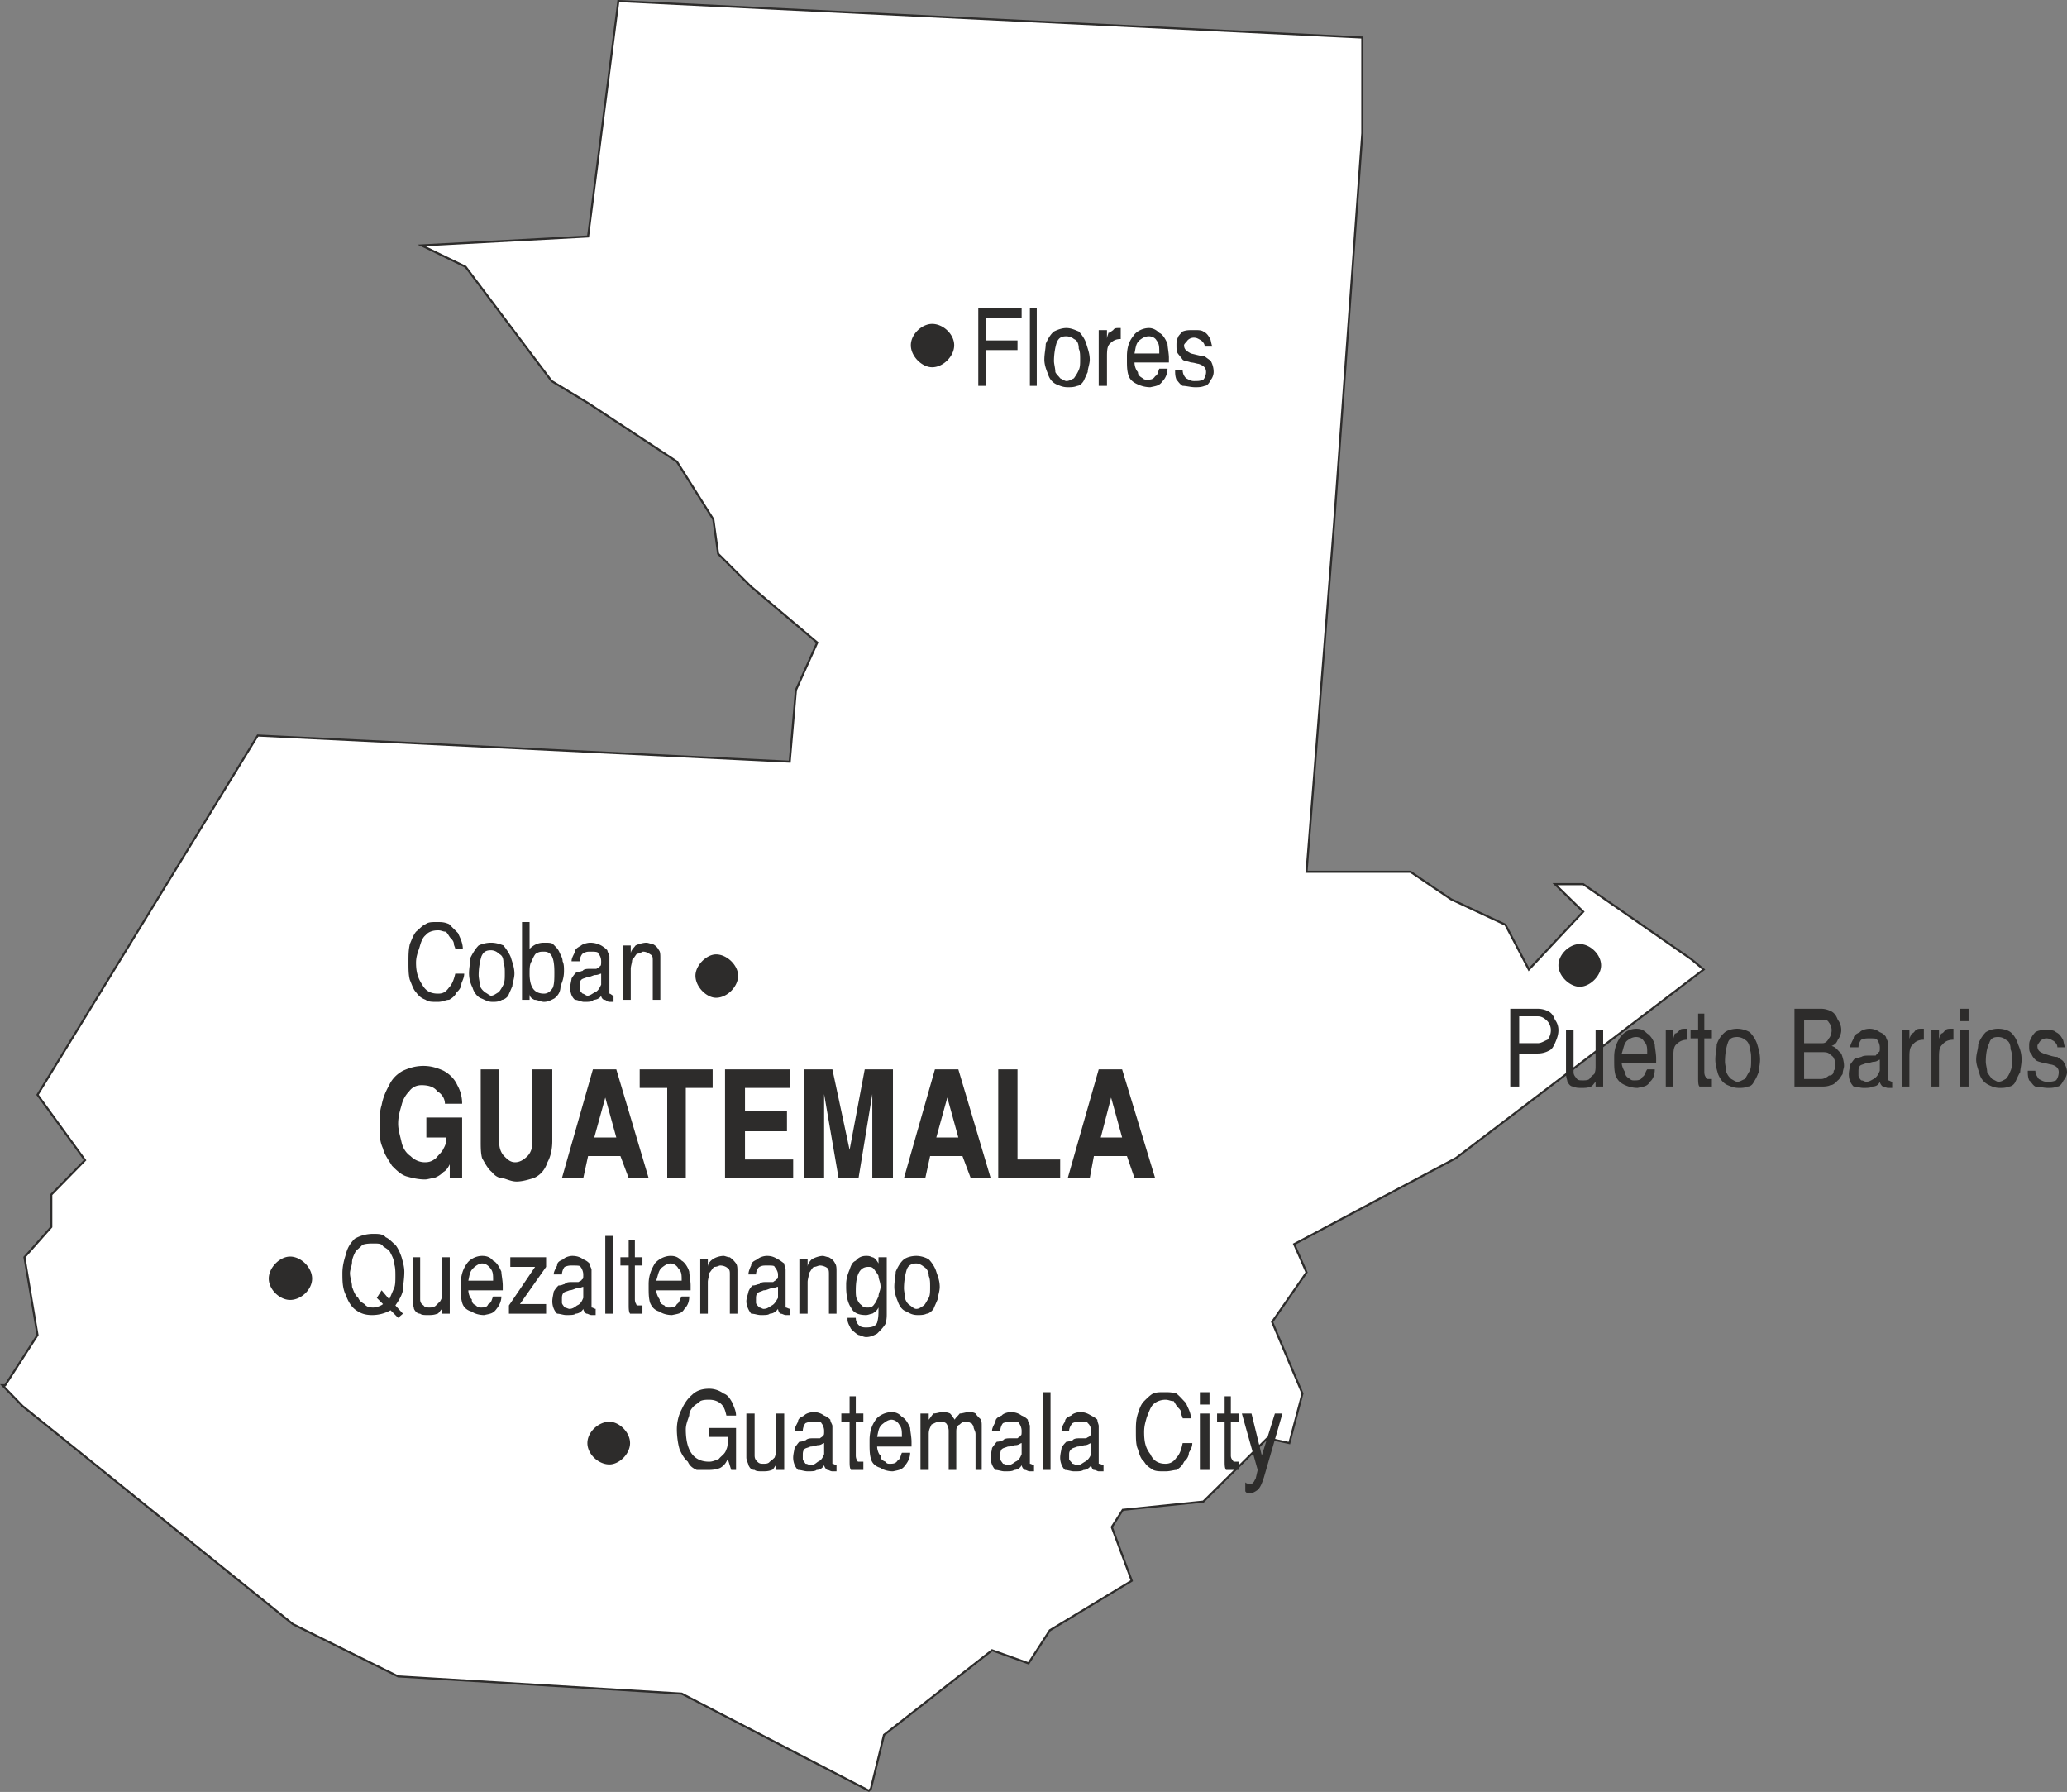 <svg height="249.927" viewBox="0 0 216.255 187.445" width="288.339" xmlns="http://www.w3.org/2000/svg"><rect x="0" y="0" width="216.255" height="187.445" fill="#808080" stroke="none"/><path style="fill:#fff;stroke:#2d2c2b;stroke-width:.216;stroke-linecap:square;stroke-miterlimit:10.433" d="M194.75 455.577v-3.384l3.528-3.6-4.968-6.84 23.04-37.584 55.656 2.736.648-7.488 2.232-4.968-6.984-5.904-3.384-3.384-.504-3.6-3.816-6.048-9.288-6.12-3.816-2.304-9-11.952-4.608-2.232 17.424-.936 3.168-24.624 77.832 3.816v10.008l-2.952 40.824-2.88 36.432h10.872l4.248 2.88 5.688 2.664 2.448 4.68 5.688-6.048-2.952-2.88h2.952l11.304 7.848 1.296 1.08v0l-25.92 19.728-16.92 9 1.296 2.952-3.6 5.184 3.168 7.488-1.368 5.184-2.304-.504-6.696 6.624-8.424.864-1.152 1.8 2.088 5.616-8.568 5.184-2.232 3.456-3.816-1.368-11.304 8.856-1.368 5.616-.216.216-19.584-10.152-29.664-1.8-11.016-5.472-28.296-22.824-2.088-2.16h.288l3.384-5.256-1.368-8.136z" transform="translate(-189.383 -327.232)"/><path style="fill:#2d2c2b" d="M229.094 445.137c0-.864 0-1.656.216-2.304.144-.792.432-1.44.792-2.088.288-.648.792-1.152 1.44-1.512.648-.288 1.296-.504 2.16-.504.792 0 1.44.216 2.088.504.648.36 1.152.864 1.44 1.512.36.648.504 1.296.504 1.944h-1.8c0-.504-.288-1.008-.792-1.296-.36-.504-1.008-.648-1.656-.648-.432 0-.936.144-1.296.648a3.024 3.024 0 0 0-.792 1.44c-.144.504-.36 1.152-.36 1.944 0 .648.216 1.296.36 1.944.144.648.504 1.152.936 1.44.36.36.864.648 1.512.648.504 0 .792-.144 1.152-.432.288-.36.648-.648.792-1.008.288-.504.288-.792.288-1.152h-2.088v-2.088h3.744v6.336h-1.296v-1.44c-.144.288-.36.648-.648.792-.36.36-.648.504-1.008.648-.288 0-.648.144-.936.144-.648 0-1.296-.144-1.8-.288-.648-.144-1.152-.648-1.656-1.152-.288-.504-.792-1.152-.936-1.8-.36-.792-.36-1.44-.36-2.232zm10.584 1.44v-7.488h1.944v7.776c0 .504.216 1.008.504 1.296.36.36.648.648 1.152.648.504 0 .936-.288 1.296-.648.288-.288.504-.792.504-1.296v-7.776h2.088v7.488c0 .792-.144 1.584-.504 2.232-.288.864-.792 1.368-1.44 1.656-.504.144-1.152.36-1.8.36-.504 0-.936-.216-1.44-.36-.504 0-.864-.288-1.152-.648-.36-.288-.648-.792-1.008-1.44-.144-.504-.144-1.152-.144-1.8zm8.496 3.888 3.24-11.376h2.448l3.384 11.376h-2.088l-.864-2.304h-3.384l-.504 2.304zm3.384-4.248h2.304l-1.152-4.176zm7.632 4.248v-9.432h-2.88v-1.944h7.632v1.944h-2.808v9.432zm6.048 0v-11.376h6.84v1.944h-4.752v2.448h4.392v2.088h-4.392v2.952h5.04v1.944zm8.28 0v-11.376h2.952l1.8 8.424 1.584-8.424h2.952v11.376h-2.16v-8.784l-1.44 8.784h-2.088l-1.512-8.784v8.784zm10.44 0 3.24-11.376h2.448l3.384 11.376h-2.088l-.864-2.304h-3.384l-.504 2.304zm3.384-4.248h2.304l-1.152-4.176zm6.48 4.248v-11.376h2.016v9.432h4.464v1.944zm7.272 0 3.24-11.376h2.448l3.456 11.376h-2.16l-.792-2.304h-3.456l-.432 2.304zm3.456-4.248h2.232l-1.152-4.176zm-12.816-78.624v-8.136h4.536v1.008h-3.744v2.376h3.312v1.008h-3.312v3.744zm5.4 0v-8.136h.72v8.136zm3.816-5.184c-.504 0-.792.144-1.008.648-.144.432-.288 1.152-.288 1.944 0 .288.144.792.144 1.152.144.288.36.432.504.648.288.144.504.288.648.288.288 0 .504-.144.792-.288.144-.216.36-.504.504-.864.144-.288.144-.648.144-1.08 0-.504 0-.864-.144-1.152 0-.504-.144-.864-.504-1.008-.144-.144-.504-.288-.792-.288zm0-.864c.504 0 .936.216 1.296.36.288.288.648.792.792 1.296.144.504.36 1.008.36 1.656 0 .432-.216.936-.216 1.296-.144.288-.288.648-.432.936-.216.36-.504.504-.648.504-.36.144-.648.144-1.008.144-.504 0-.792-.144-1.152-.288-.504-.216-.792-.648-.936-1.152-.216-.504-.36-1.008-.36-1.44 0-.648.144-1.152.144-1.656.216-.504.504-1.008.864-1.296.288-.144.792-.36 1.296-.36zm3.384 6.048v-5.832h.864v.936c0-.288.144-.504.144-.648.144 0 .288-.144.504-.288.144-.216.288-.216.648-.216h.144v1.152c-.504 0-.792.144-1.152.504-.288.288-.288.792-.288 1.44v2.952zm2.952-3.096c0-1.008.288-1.656.648-2.088.288-.504 1.008-.864 1.656-.864.432 0 .792.216 1.08.504.36.144.648.648.864 1.152 0 .288.144 1.008.144 1.44v.504h-3.6c0 .36.144.792.36 1.008 0 .288.144.432.504.648.144.144.288.144.432.144.36 0 .648 0 .864-.36.288-.144.288-.432.432-.792h.864c0 .504-.216 1.008-.504 1.296-.36.504-.648.504-1.296.648a3.138 3.138 0 0 1-1.296-.288c-.504-.216-.864-.504-1.008-1.008-.144-.504-.144-.936-.144-1.584v-.36zm.792-.288h2.592c0-.72 0-1.008-.288-1.368-.144-.288-.504-.432-.792-.432-.36 0-.648.144-1.008.432-.36.36-.36.648-.504 1.368zm4.248 1.728h.792c0 .36.144.648.36.864.288.144.504.288.792.288.504 0 .648 0 1.008-.144.144-.144.288-.504.288-.792 0-.36-.144-.648-.792-.864-.144 0-.504-.144-.792-.144-.36-.144-.72-.144-.864-.288-.144-.216-.288-.36-.504-.648-.144-.216-.144-.504-.144-.864 0-.288 0-.504.144-.792 0-.144.36-.504.504-.648.36-.144.648-.144 1.152-.144.504 0 .792 0 1.008.144.288.144.432.288.648.648.144.144.144.504.288.936h-.792c0-.288-.144-.432-.36-.648-.288-.144-.432-.288-.792-.288a.913.913 0 0 0-.648.288c-.144.216-.36.36-.36.504 0 .504.36.648.72.864.648.144 1.08.288 1.44.288.144.144.504.36.648.504.144.288.288.648.288 1.152 0 .288-.144.648-.288.792-.144.288-.36.648-.648.648-.36.144-.648.144-1.008.144-.432 0-.936-.144-1.296-.144-.288-.144-.504-.504-.648-.648-.144-.36-.144-.648-.144-1.008zm-80.208 61.992c0-.792 0-1.296.144-1.944.216-.504.36-.936.648-1.296.36-.288.648-.648 1.008-.792.288-.216.648-.216 1.152-.216.504 0 .792 0 1.296.216l.936.936c.216.504.504 1.008.504 1.656h-.792c0-.144-.144-.36-.144-.504 0-.288-.216-.504-.36-.648-.144-.144-.288-.504-.504-.648-.288 0-.432-.144-.792-.144-.504 0-1.008.144-1.296.504-.36.288-.504.792-.648 1.296-.144.432-.36.936-.36 1.584 0 1.008.216 1.656.648 2.304.36.648.864.936 1.656.936.504 0 .792-.144 1.152-.648.288-.288.504-.792.648-1.44h.936c0 .36-.144.648-.288 1.008 0 .288-.144.648-.504.936-.144.36-.504.648-.792.792-.36 0-.648.216-1.152.216h-.144c-.504 0-.864 0-1.152-.216-.36-.144-.648-.288-1.008-.792-.288-.288-.432-.792-.648-1.296-.144-.504-.144-1.152-.144-1.8zm8.64-1.296c-.504 0-.792.144-1.008.648a6.937 6.937 0 0 0-.288 1.944c0 .36.144.864.144 1.152.144.36.36.504.504.648.288.144.504.36.648.36.288 0 .504-.216.792-.36.144-.144.36-.504.504-.792.144-.36.144-.648.144-1.152 0-.504 0-.792-.144-1.152 0-.504-.144-.792-.504-.936-.144-.216-.504-.36-.792-.36zm0-.792c.504 0 .936.144 1.296.288.288.36.648.864.792 1.296.144.504.36 1.008.36 1.656 0 .504-.216 1.008-.216 1.296-.144.36-.288.648-.432 1.008-.216.288-.504.432-.648.432-.36.216-.648.216-1.008.216-.504 0-.792-.216-1.152-.36-.432-.144-.792-.648-.936-1.152a3.277 3.277 0 0 1-.36-1.44c0-.648.144-1.152.144-1.656.216-.432.504-.936.864-1.296a3.138 3.138 0 0 1 1.296-.288zm3.24 5.976v-8.136h.792v2.808c.504-.504 1.008-.648 1.512-.648.432 0 .792 0 .936.144.36.36.504.504.648.792.144.36.36.648.36 1.008.144.288.144.648.144 1.008 0 .648-.144 1.08-.36 1.584 0 .648-.288 1.008-.648 1.296-.288.144-.648.36-1.08.36-.36 0-.648-.216-1.008-.216-.288-.144-.504-.288-.504-.648v.648zm.792-2.736c0 1.44.504 2.088 1.512 2.088.288 0 .648-.144.936-.648.144-.432.144-.936.144-1.584 0-1.512-.288-2.16-1.08-2.16-.36 0-.504 0-.864.216-.144.144-.288.432-.432.792-.216.288-.216.792-.216 1.296zm4.248 1.44c0-.288.144-.792.144-.936.216-.36.36-.504.504-.648.36 0 .504-.144.648-.144.144-.216.504-.216.792-.216h.648c.216-.144.36-.144.36-.288.144 0 .144-.216.144-.504 0-.36-.144-.648-.288-.792 0-.216-.36-.216-.864-.216-.288 0-.432 0-.792.216-.144.144-.288.432-.288.792h-.864c0-.36.216-.648.36-1.008 0-.288.288-.432.648-.648.144-.144.648-.288.936-.288.504 0 .864.144 1.152.288.36.216.504.36.648.504 0 .144.216.504.216.648v3.888c.144 0 .288.216.432.216v.648h-.432c-.216 0-.36-.216-.504-.216-.216 0-.36-.288-.36-.432-.144.288-.504.432-.792.432-.144.216-.504.216-1.008.216-.288 0-.648-.216-.936-.216-.36-.288-.504-.792-.504-1.296zm1.008.216c0 .144.144.288.288.432.144 0 .36.216.504.216.288 0 .504-.216.792-.36.36-.144.504-.504.648-.792v-1.152c-.144 0-.288.144-.648.144-.144 0-.504.216-.792.216-.36.144-.504.144-.648.288-.144.144-.144.36-.144.648v.36zm4.536 1.08v-5.688h.792v.864c0-.36.36-.648.504-.864.288-.144.792-.288 1.152-.288.144 0 .504.144.648.144.288.144.504.36.648.648.144.144.144.504.144.792v4.392h-.792v-4.032c0-.36 0-.504-.144-.648-.216-.144-.504-.36-.864-.36-.144 0-.288.216-.648.216-.144.144-.288.432-.504.648 0 .288-.144.648-.144.936v3.24zM225.206 460.4c0-.647.144-1.295.36-1.943.144-.648.432-1.152.936-1.656a3.873 3.873 0 0 1 1.944-.504c.504 0 1.008 0 1.296.36.36.144.648.504 1.008.792.288.36.504.864.648 1.296.144.504.288 1.008.288 1.512 0 .792-.144 1.44-.144 1.944-.144.648-.504 1.152-.792 1.584l.792.864-.504.432-.792-.792a3.919 3.919 0 0 1-1.944.504c-.648 0-1.152-.144-1.656-.504-.432-.288-.792-.792-1.08-1.584-.36-.72-.36-1.512-.36-2.304zm.792 0c0 .505.216.937.216 1.44.144.36.288.865.648 1.153.144.36.432.504.648.648.288.36.648.36.936.36.36 0 .864-.216 1.008-.36l-.648-.648.504-.792.792.936c.144-.288.288-.648.504-1.152.144-.288.144-.792.144-1.296 0-.432 0-.936-.144-1.296 0-.432-.216-.792-.36-1.08-.144-.36-.504-.504-.792-.72-.144-.288-.504-.288-1.008-.288-.288 0-.792 0-1.152.144-.288.36-.648.504-.792.864-.144.288-.288.648-.288.936 0 .36-.216.792-.216 1.152zm6.552 2.953v-4.608h.792v4.392c0 .36.144.504.36.648.144.216.288.216.648.216.144 0 .432 0 .648-.216l.432-.432c.216-.36.216-.504.216-1.008v-3.6h.792v5.904h-.792v-.504c-.216.144-.36.504-.504.504-.36.144-.648.144-1.008.144-.288 0-.648 0-.792-.144-.288 0-.504-.216-.648-.504 0-.144-.144-.504-.144-.792zm5.04-1.8c0-1.008.288-1.656.648-2.16.288-.432.936-.792 1.584-.792.504 0 .864.144 1.152.504.36.144.648.648.864 1.152 0 .288.144.936.144 1.44v.504h-3.6c0 .288.144.792.36.936 0 .36.144.504.432.648.216.216.36.216.504.216.36 0 .648 0 .792-.36.36-.144.36-.504.504-.792h.864c0 .504-.216.936-.504 1.296-.36.504-.648.504-1.296.648-.504 0-1.008-.144-1.296-.36-.504-.144-.864-.432-1.008-.936-.144-.504-.144-1.008-.144-1.656v-.288zm.792-.36h2.592c0-.648 0-.936-.288-1.296-.216-.288-.504-.504-.864-.504-.288 0-.648.216-.936.504-.36.36-.36.648-.504 1.296zm4.248 2.592 2.736-4.032h-2.592v-1.008h3.744v1.008l-2.736 3.888h2.736v1.008h-3.888zm4.536-.432c0-.36.144-.864.144-1.008.216-.36.36-.504.504-.648.36 0 .504-.144.648-.144.144-.216.504-.216.792-.216h.648c.216-.144.36-.144.36-.288.144 0 .144-.144.144-.504 0-.288-.144-.648-.288-.792 0-.144-.36-.144-.864-.144-.288 0-.432 0-.792.144-.144.144-.288.504-.288.792h-.864c0-.288.216-.648.36-.936 0-.36.288-.504.648-.648.144-.216.648-.36.936-.36.504 0 .864.144 1.152.36.36.144.504.288.648.432 0 .216.216.504.216.648V464c.144 0 .288.144.432.144v.648h-.432c-.216 0-.36-.144-.504-.144-.144 0-.36-.36-.36-.504-.144.288-.504.504-.792.504-.144.144-.504.144-1.008.144-.288 0-.648-.144-.936-.144-.36-.36-.504-.864-.504-1.296zm1.008.144c0 .144.144.288.288.504.144 0 .36.144.504.144.288 0 .504-.144.792-.36.36-.144.504-.432.648-.792v-1.152c-.144 0-.288.144-.648.144-.144 0-.504.216-.792.216-.36.144-.504.144-.648.288-.144.216-.144.36-.144.648v.36zm4.536 1.152v-8.136h.792v8.136zm2.448-1.008v-4.032h-.864v-.864h.864v-1.8h.648v1.8h.792v.864h-.792v3.528c0 .36.144.504.144.504 0 .144.144.144.144.144h.504v.864h-1.296c-.144-.216-.144-.504-.144-1.008zm2.088-2.088c0-1.008.36-1.656.648-2.16.36-.432 1.008-.792 1.656-.792.504 0 .792.144 1.152.504.288.144.648.648.792 1.152 0 .288.144.936.144 1.44v.504h-3.6c0 .288.216.792.36.936 0 .36.144.504.504.648.144.216.288.216.432.216.36 0 .72 0 .864-.36.288-.144.288-.504.504-.792h.792c0 .504-.144.936-.504 1.296-.288.504-.648.504-1.296.648-.504 0-1.008-.144-1.296-.36-.504-.144-.792-.432-1.008-.936-.144-.504-.144-1.008-.144-1.656v-.288zm.792-.36h2.664c0-.648 0-.936-.36-1.296-.144-.288-.504-.504-.792-.504-.36 0-.648.216-1.008.504-.288.36-.288.648-.504 1.296zm4.608 3.456v-5.688h.792v.792c0-.36.288-.648.504-.792.288-.216.792-.36 1.152-.36.144 0 .432.144.648.144.288.216.432.36.648.648.144.216.144.504.144.864v4.392h-.792v-4.104c0-.288 0-.504-.216-.648-.144-.144-.432-.288-.792-.288-.144 0-.288.144-.648.144-.144.144-.36.504-.504.648 0 .288-.144.648-.144.936v3.312zm4.824-1.296c0-.36.216-.864.216-1.008a1.66 1.66 0 0 1 .432-.648c.36 0 .504-.144.72-.144.144-.216.432-.216.792-.216h.648c.144-.144.288-.144.288-.288.216 0 .216-.144.216-.504 0-.288-.216-.648-.36-.792 0-.144-.288-.144-.792-.144-.36 0-.504 0-.792.144-.216.144-.36.504-.36.792h-.792c0-.288.144-.648.288-.936 0-.36.36-.504.648-.648.216-.216.648-.36 1.008-.36.504 0 .792.144 1.152.36.288.144.432.288.648.432 0 .216.144.504.144.648V464c.144 0 .288.144.504.144v.648h-.504c-.144 0-.36-.144-.504-.144-.144 0-.288-.36-.288-.504-.216.288-.504.504-.864.504-.144.144-.432.144-.936.144-.36 0-.648-.144-1.008-.144-.288-.36-.504-.864-.504-1.296zm1.008.144c0 .144.144.288.36.504.144 0 .288.144.432.144.36 0 .504-.144.864-.36.288-.144.432-.432.648-.792v-1.152c-.216 0-.36.144-.648.144-.216 0-.504.216-.864.216-.288.144-.432.144-.648.288-.144.216-.144.36-.144.648v.36zm4.536 1.152v-5.688h.864v.792c0-.36.288-.648.432-.792.36-.216.864-.36 1.152-.36.144 0 .504.144.648.144.36.216.504.36.648.648.144.216.144.504.144.864v4.392h-.792v-4.104c0-.288 0-.504-.144-.648-.144-.144-.504-.288-.792-.288-.216 0-.36.144-.648.144-.216.144-.36.504-.504.648 0 .288-.144.648-.144.936v3.312zm4.896-3.096c0-.504.144-1.008.36-1.512.144-.432.288-.792.648-.936.288-.36.648-.504 1.08-.504.216 0 .36 0 .648.144.216 0 .504.36.648.648v-.648h.864v5.904c0 .288 0 .648-.144 1.08-.216.36-.504.648-.864 1.008-.288.144-.648.36-1.152.36-.288 0-.648-.216-.792-.216-.288-.144-.648-.504-.792-.648-.144-.288-.36-.648-.36-.936v-.216h.864c0 .36.144.648.432.864.216.144.504.144.648.144.648 0 1.008-.144 1.152-.504.144-.504.144-.936.144-1.296V464c-.144.288-.288.432-.648.648-.144 0-.432.144-.648.144-.648 0-1.296-.144-1.584-.792-.36-.504-.504-1.296-.504-2.16v-.288zm1.008.648c0 .288 0 .792.144.936.144.36.288.504.504.648.144.216.288.216.648.216.144 0 .432 0 .648-.36.144-.144.288-.504.432-.792 0-.36.216-.648.216-1.008 0-.504-.216-.792-.216-1.152-.144-.288-.288-.432-.432-.648-.216-.288-.36-.288-.648-.288-.864 0-1.296.792-1.296 2.448zm6.336-2.808c-.504 0-.864.216-1.008.648a6.937 6.937 0 0 0-.288 1.944c0 .36.144.864.144 1.152.144.36.288.504.504.648.288.216.432.36.648.36.288 0 .432-.144.792-.36.144-.144.288-.432.504-.792.144-.288.144-.648.144-1.152 0-.504 0-.792-.144-1.152 0-.432-.216-.792-.504-.936-.144-.144-.504-.36-.792-.36zm0-.792c.432 0 .936.144 1.296.36.288.288.648.792.792 1.296.144.432.36.936.36 1.584 0 .504-.216 1.008-.216 1.296-.144.36-.288.648-.432 1.008-.216.288-.504.504-.72.504-.288.144-.648.144-.936.144-.504 0-.792-.144-1.152-.36-.504-.144-.792-.648-.936-1.08-.216-.504-.36-1.008-.36-1.512 0-.648.144-1.152.144-1.584.216-.504.504-1.008.864-1.296.288-.216.792-.36 1.296-.36zm-25.056 18.144c0-.648.144-1.44.504-2.088.288-.648.648-1.152 1.08-1.512.504-.504 1.152-.648 1.8-.648.504 0 1.008.144 1.512.504.432.144.648.504.936 1.008.144.432.36.792.36 1.296h-1.008c-.144-.648-.288-1.008-.648-1.296-.288-.216-.648-.36-1.152-.36-.288 0-.648 0-.936.144-.216.216-.504.36-.648.504-.36.36-.504.648-.504 1.008-.144.432-.36.936-.36 1.44 0 2.304.864 3.384 2.448 3.384.36 0 .648-.144 1.008-.288.288-.36.648-.504.792-1.008.144-.288.144-.648.144-1.152v-.144h-1.944v-.936h2.808v4.392h-.504l-.36-1.152c-.144.288-.288.648-.792.936-.504.216-1.008.216-1.44.216h-1.008c-.504-.216-.792-.504-.936-.864-.36-.288-.648-.792-.864-1.296-.144-.432-.288-1.296-.288-2.088zm7.272 2.952v-4.608h.864v4.392c0 .36.144.504.288.648.216.216.36.216.648.216.216 0 .504 0 .648-.216.216-.144.36-.288.504-.432.144-.36.144-.504.144-1.008v-3.6h.864v5.904h-.864v-.504c-.144.144-.288.504-.432.504-.36.144-.648.144-1.008.144-.288 0-.648 0-.792-.144-.36 0-.504-.216-.648-.504 0-.144-.216-.504-.216-.792zm4.896 0c0-.36.144-.864.144-1.008.216-.288.36-.504.504-.648.36 0 .504-.144.648-.144.216-.216.504-.216.864-.216h.648c.144-.144.288-.144.288-.288.144 0 .144-.144.144-.504 0-.288-.144-.648-.288-.792 0-.144-.36-.144-.792-.144-.36 0-.504 0-.864.144-.144.144-.288.504-.288.792h-.864c0-.288.216-.648.36-.936 0-.36.36-.504.648-.648.144-.216.648-.36 1.008-.36.432 0 .792.144 1.08.36.36.144.504.288.648.432 0 .216.216.504.216.648v3.96c.144 0 .288.144.432.144v.648h-.432c-.216 0-.36-.144-.504-.144-.144 0-.36-.36-.36-.504a.885.885 0 0 1-.792.504c-.144.144-.504.144-.936.144-.36 0-.648-.144-1.008-.144-.36-.36-.504-.864-.504-1.296zm1.008.144c0 .144.144.288.288.504.216 0 .36.144.504.144.36 0 .504-.144.792-.36.36-.144.504-.432.648-.792v-1.152c-.144 0-.288.216-.648.216-.144 0-.432.144-.792.144-.288.144-.504.144-.648.288-.144.216-.144.36-.144.648v.36zm4.896.144v-4.032h-.864v-.864h.864v-1.8h.648v1.8h.792v.864h-.792v3.528c0 .36.144.504.144.504 0 .144.144.144.144.144h.504v.864h-1.296c-.144-.216-.144-.504-.144-1.008zm2.088-2.088c0-1.008.288-1.656.648-2.16.288-.432 1.008-.792 1.656-.792.432 0 .792.144 1.08.504.36.144.648.648.864 1.152 0 .288.144.936.144 1.44v.504h-3.6c0 .288.144.792.36.936 0 .36.144.504.504.648.144.216.288.216.432.216.36 0 .648 0 .864-.36.288-.144.288-.504.432-.792h.864c0 .504-.216.936-.504 1.296-.36.504-.648.504-1.296.648-.504 0-1.008-.144-1.296-.36-.504-.144-.864-.432-1.008-.936-.144-.504-.144-1.008-.144-1.656v-.288zm.792-.36h2.592c0-.648 0-.936-.288-1.296-.144-.288-.504-.504-.792-.504-.36 0-.648.216-1.008.504-.36.36-.36.648-.504 1.296zm4.536 3.456v-5.904h.864v.648c.144-.144.288-.432.504-.648.288 0 .648-.144.936-.144.144 0 .504 0 .792.144.216.216.36.504.504.648 0-.144.36-.432.504-.648.288 0 .648-.144.936-.144.216 0 .504 0 .72.144.144.216.288.36.432.504.216.144.216.504.216.792v4.608h-.648v-3.744c0-.36-.216-.504-.216-.864-.144-.144-.144-.288-.288-.288-.216-.144-.36-.144-.504-.144-.36 0-.504.144-.648.288-.36.144-.36.504-.36.792v3.96h-.792v-4.104c0-.288-.144-.648-.288-.792-.216-.144-.36-.144-.648-.144-.36 0-.504.144-.864.288-.144.36-.288.504-.288 1.008v3.744zm7.344-1.296c0-.36.144-.864.144-1.008.216-.288.36-.504.504-.648.36 0 .504-.144.648-.144.144-.216.504-.216.792-.216h.72c.144-.144.288-.144.288-.288.144 0 .144-.144.144-.504 0-.288-.144-.648-.288-.792 0-.144-.36-.144-.864-.144-.288 0-.432 0-.792.144-.144.144-.288.504-.288.792h-.864c0-.288.216-.648.36-.936 0-.36.288-.504.648-.648.144-.216.648-.36.936-.36.504 0 .864.144 1.152.36.36.144.504.288.648.432 0 .216.216.504.216.648v3.96c.144 0 .288.144.432.144v.648h-.432c-.216 0-.36-.144-.504-.144-.144 0-.36-.36-.36-.504a.885.885 0 0 1-.792.504c-.144.144-.504.144-1.008.144-.288 0-.648-.144-.936-.144-.36-.36-.504-.864-.504-1.296zm1.008.144c0 .144.144.288.288.504.144 0 .36.144.504.144.288 0 .504-.144.792-.36.36-.144.504-.432.648-.792v-1.152c-.144 0-.288.216-.648.216-.144 0-.504.144-.792.144-.36.144-.504.144-.648.288-.144.216-.144.36-.144.648v.36zm4.464 1.152v-8.136h.792v8.136zm1.8-1.296c0-.36.144-.864.144-1.008.144-.288.36-.504.504-.648.288 0 .504-.144.648-.144.144-.216.504-.216.792-.216h.648c.144-.144.36-.144.36-.288.144 0 .144-.144.144-.504 0-.288-.144-.648-.36-.792 0-.144-.288-.144-.792-.144-.288 0-.504 0-.792.144-.144.144-.36.504-.36.792h-.792c0-.288.144-.648.36-.936 0-.36.288-.504.648-.648.144-.216.648-.36.936-.36.504 0 .792.144 1.152.36.288.144.504.288.648.432 0 .216.144.504.144.648v3.96c.216 0 .36.144.504.144v.648h-.504c-.144 0-.288-.144-.504-.144-.144 0-.288-.36-.288-.504-.144.288-.504.504-.792.504-.216.144-.504.144-1.008.144-.288 0-.648-.144-.936-.144-.36-.36-.504-.864-.504-1.296zm.936.144c0 .144.216.288.36.504.144 0 .288.144.504.144.288 0 .432-.144.792-.36.288-.144.504-.432.648-.792v-1.152c-.144 0-.36.216-.648.216-.144 0-.504.144-.792.144-.36.144-.504.144-.648.288-.216.216-.216.36-.216.648v.36zm6.984-2.808c0-.792 0-1.296.216-1.944.144-.432.288-.936.648-1.296.288-.288.648-.648.936-.792.36-.144.648-.144 1.152-.144.504 0 .792 0 1.296.144.36.288.648.648 1.008 1.008.144.432.504.936.504 1.584h-.864c0-.144-.144-.288-.144-.504 0-.288-.144-.432-.36-.648-.144-.144-.288-.432-.432-.648-.36 0-.504-.144-.864-.144-.432 0-.936.144-1.296.504-.288.288-.432.792-.648 1.296-.144.504-.288.936-.288 1.584 0 1.008.144 1.656.648 2.304.288.648.792 1.008 1.584 1.008.504 0 .864-.216 1.152-.648.36-.36.504-.864.648-1.512h1.008c0 .36-.144.648-.36 1.008 0 .288-.144.648-.504.936-.144.36-.432.648-.792.864-.288 0-.648.144-1.152.144h-.144c-.504 0-.792 0-1.152-.144-.288-.216-.648-.36-.936-.864-.36-.288-.504-.792-.648-1.296-.216-.432-.216-1.152-.216-1.8zm6.696 3.96v-5.904h1.008v5.904zm0-6.84v-1.296h1.008v1.296zm2.592 5.832v-4.032h-.792v-.864h.792v-1.8h.648v1.8h.864v.864h-.864v3.528c0 .36.216.504.216.504 0 .144.144.144.144.144h.504v.864h-1.368c-.144-.216-.144-.504-.144-1.008zm3.456 1.008-1.656-5.904h1.008l1.08 4.392 1.368-4.392h.792l-1.944 6.696c-.216.648-.36 1.008-.648 1.296-.216.144-.504.36-.864.36-.144 0-.288 0-.432-.216v-.936c.144.144.288.144.432.144.216 0 .36 0 .36-.144.144 0 .144-.216.288-.36zm26.424-40.104v-8.136h2.88c.504 0 .864.144 1.152.288.36.216.504.504.648.864.216.288.36.648.36 1.08 0 .504-.144.864-.36 1.368-.144.288-.288.648-.648.792a2.454 2.454 0 0 1-1.152.288h-1.944v3.456zm.936-4.536h1.944c.36 0 .648-.216 1.008-.36.144-.144.36-.504.36-1.008a1.42 1.42 0 0 0-.36-.936c-.36-.36-.648-.504-1.008-.504h-1.944zm4.896 3.24v-4.608h.792v4.392c0 .36.216.504.36.72.144.144.288.144.648.144.144 0 .504 0 .648-.144.144-.216.288-.36.504-.504.144-.36.144-.504.144-1.008v-3.6h.792v5.904h-.792v-.504c-.144.144-.36.504-.504.504-.288.144-.648.144-.936.144-.36 0-.648 0-.864-.144-.288 0-.432-.144-.648-.504 0-.144-.144-.504-.144-.792zm5.04-1.8c0-1.008.36-1.656.648-2.088.36-.504 1.008-.864 1.656-.864.504 0 .792.144 1.152.504.288.144.648.648.792 1.152 0 .288.144.936.144 1.44v.504h-3.6c0 .288.216.792.36.936 0 .36.144.504.504.72.144.144.288.144.432.144.36 0 .72 0 .864-.36.288-.144.288-.504.504-.792h.792c0 .504-.144 1.008-.504 1.296-.288.504-.648.504-1.296.648a3.138 3.138 0 0 1-1.296-.288c-.504-.216-.792-.504-1.008-1.008-.144-.504-.144-1.008-.144-1.656v-.288zm.792-.36h2.664c0-.648 0-.936-.36-1.296-.144-.288-.504-.432-.792-.432-.36 0-.648.144-1.008.432-.288.36-.288.648-.504 1.296zm4.608 3.456v-5.904h.792v1.008c0-.288.144-.504.144-.648.144 0 .36-.144.504-.36.144-.144.36-.144.648-.144h.144v1.152c-.432 0-.792.144-1.152.504-.288.288-.288.792-.288 1.44v2.952zm3.384-1.008v-4.032h-.792v-.864h.792v-1.728h.648v1.728h.792v.864h-.792v3.528c0 .36.144.504.144.504 0 .216.216.216.216.216h.432v.792h-1.296c-.144-.144-.144-.504-.144-1.008zm4.104-4.176c-.504 0-.864.144-1.008.648-.144.432-.288 1.08-.288 1.944 0 .288.144.792.144 1.08.144.36.288.504.504.72.288.144.432.288.648.288.288 0 .432-.144.792-.288.144-.216.288-.504.504-.864.144-.288.144-.648.144-1.152 0-.432 0-.792-.144-1.08 0-.504-.216-.864-.504-1.008-.144-.144-.504-.288-.792-.288zm0-.864c.432 0 .936.144 1.296.36.288.288.648.792.792 1.296.144.504.288.936.288 1.584 0 .504-.144 1.008-.144 1.296-.144.36-.288.72-.504 1.008-.144.36-.432.504-.648.504-.288.144-.648.144-.936.144-.504 0-.792-.144-1.152-.288-.504-.216-.792-.648-1.008-1.152-.144-.504-.288-1.008-.288-1.512 0-.648.144-1.08.144-1.584a2.754 2.754 0 0 1 .864-1.296c.288-.216.792-.36 1.296-.36zm5.976 6.048v-8.136h2.808c.432 0 .792.144 1.08.288.36.216.504.504.648.864.216.288.36.648.36 1.08 0 .36-.144.72-.36 1.008-.144.36-.288.504-.648.648.504.144.648.504 1.008.792.144.36.288.864.288 1.296 0 .216-.144.504-.144.864-.144.144-.288.504-.504.648-.144.144-.432.504-.792.504-.288.144-.648.144-.936.144zm1.008-.792h1.8c.288 0 .648-.216.792-.36.288 0 .504-.144.504-.504.144-.144.144-.288.144-.648 0-.144 0-.504-.144-.648 0-.144-.216-.288-.504-.504-.144-.144-.504-.144-.792-.144h-1.8zm0-3.744h1.944c.288 0 .504-.216.648-.504.144-.144.288-.504.288-.864 0-.288-.144-.648-.288-.792-.144-.288-.36-.288-.648-.288h-1.944zm4.68 3.24c0-.36.144-.864.144-1.008.216-.288.36-.504.504-.648.36 0 .504-.144.648-.144.216-.144.504-.144.864-.144h.648c.144-.216.288-.216.288-.36.144 0 .144-.144.144-.504 0-.288-.144-.648-.288-.792 0-.144-.36-.144-.792-.144-.36 0-.504 0-.864.144-.144.144-.288.504-.288.792h-.864c0-.288.216-.648.36-.936 0-.36.36-.504.648-.648.144-.216.648-.36 1.008-.36.432 0 .792.144 1.08.36.36.144.504.288.648.504 0 .144.216.432.216.648v3.887c.144 0 .288.144.432.144v.648h-.432c-.216 0-.36-.144-.504-.144-.144 0-.36-.36-.36-.504-.144.36-.432.504-.792.504-.144.144-.504.144-.936.144-.36 0-.648-.144-1.008-.144-.36-.36-.504-.792-.504-1.296zm1.008.144c0 .144.144.36.288.504.216 0 .36.144.504.144.36 0 .504-.144.792-.288.36-.216.504-.504.648-.864v-1.152c-.144 0-.288.216-.648.216-.144 0-.432.144-.792.144-.288.144-.504.144-.648.288-.144.216-.144.36-.144.648v.36zm4.536 1.152v-5.904h.792v1.008c0-.288.216-.504.216-.648.144 0 .288-.144.432-.36.216-.144.36-.144.648-.144h.216v1.152c-.504 0-.864.144-1.152.504-.36.288-.36.792-.36 1.44v2.952zm3.096 0v-5.904h.792v1.008c0-.288.216-.504.216-.648.144 0 .288-.144.432-.36.216-.144.36-.144.648-.144h.216v1.152c-.504 0-.864.144-1.152.504-.36.288-.36.792-.36 1.44v2.952zm2.952 0v-5.904h.936v5.904zm0-6.84v-1.296h.936v1.296zm4.032 1.656c-.504 0-.792.144-.936.648-.216.432-.36 1.08-.36 1.944 0 .288.144.792.144 1.08.216.36.36.504.504.72.36.144.504.288.648.288.36 0 .504-.144.792-.288.216-.216.36-.504.504-.864.144-.288.144-.648.144-1.152 0-.432 0-.792-.144-1.08 0-.504-.144-.864-.504-1.008-.144-.144-.432-.288-.792-.288zm0-.864c.504 0 1.008.144 1.296.36.36.288.648.792.792 1.296.216.504.36.936.36 1.584 0 .504-.144 1.008-.144 1.296-.216.36-.36.72-.504 1.008-.144.36-.504.504-.648.504-.36.144-.648.144-1.008.144-.432 0-.792-.144-1.08-.288a1.782 1.782 0 0 1-1.008-1.152c-.144-.504-.36-1.008-.36-1.512 0-.648.216-1.08.216-1.584.144-.504.504-1.008.792-1.296.36-.216.792-.36 1.296-.36zm3.096 4.392h.792c0 .36.216.648.36.864.288.144.504.288.792.288.504 0 .648 0 1.008-.144.144-.144.288-.504.288-.864 0-.288-.144-.648-.792-.792-.144 0-.504-.144-.792-.144-.36-.144-.648-.144-.864-.36-.144-.144-.288-.288-.432-.648-.216-.144-.216-.432-.216-.792 0-.288 0-.504.216-.792 0-.144.288-.504.432-.648.36-.216.648-.216 1.152-.216.504 0 .792 0 1.008.216.288.144.432.288.648.648.144.144.144.504.288.936h-.792c0-.288-.144-.432-.36-.648-.288-.144-.432-.288-.792-.288a.913.913 0 0 0-.648.288c-.144.216-.288.36-.288.504 0 .504.288.648.648.792.648.216 1.08.36 1.44.36.144.144.504.288.648.504.144.288.36.648.36 1.08 0 .36-.216.72-.36.864-.144.288-.36.648-.648.648-.36.144-.648.144-1.008.144-.432 0-.936-.144-1.296-.144-.288-.144-.432-.504-.648-.648-.144-.36-.144-.648-.144-1.008zM286.91 365.649c1.152 0 2.304-1.152 2.304-2.304s-1.152-2.232-2.304-2.232c-1.08 0-2.232 1.08-2.232 2.232 0 1.152 1.152 2.304 2.232 2.304zM264.302 431.6c1.152 0 2.304-1.151 2.304-2.303 0-1.08-1.152-2.232-2.304-2.232-1.008 0-2.16 1.152-2.16 2.232 0 1.152 1.152 2.304 2.16 2.304zm-44.568 31.609c1.152 0 2.304-1.08 2.304-2.232 0-1.152-1.152-2.304-2.304-2.304-1.08 0-2.232 1.152-2.232 2.304s1.152 2.232 2.232 2.232zm134.928-32.76c1.08 0 2.232-1.152 2.232-2.232 0-1.152-1.152-2.232-2.232-2.232-1.08 0-2.232 1.08-2.232 2.232 0 1.08 1.152 2.232 2.232 2.232zm-101.52 49.968c1.008 0 2.16-1.08 2.16-2.232 0-1.152-1.152-2.232-2.16-2.232-1.152 0-2.304 1.08-2.304 2.232 0 1.152 1.152 2.232 2.304 2.232z" transform="translate(-189.383 -327.232)"/></svg>
